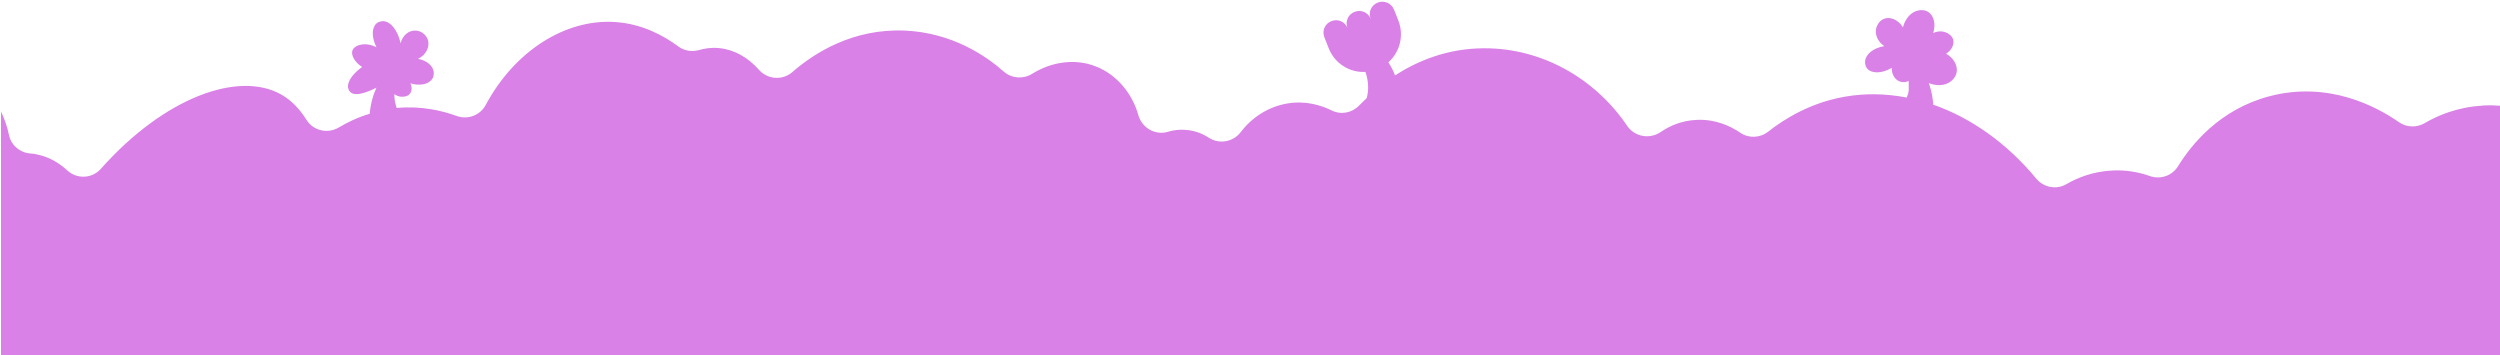<?xml version="1.0" encoding="UTF-8"?>
<svg id="Layer_1" data-name="Layer 1" xmlns="http://www.w3.org/2000/svg" version="1.1" viewBox="0 0 1512 215">
  <defs>
    <style>
      .cls-1 {
        fill: #d981e6;
        stroke-width: 0px;
      }
    </style>
  </defs>
  <path class="cls-1" d="M1501.6,63.9c-15.4.8-27.4,6-35.2,10.6-4.8,2.8-10.9,2.6-15.5-.6-13.3-9.3-42.5-25.1-78.3-15.7-30,7.9-47.1,29-55.3,42.3-3.6,5.8-10.6,8.2-17,6-5.9-2.1-13.6-3.8-22.4-3.4-11.9.5-21.5,4.4-28.2,8.3-6,3.5-13.7,2-18.2-3.4-17.5-21.2-39.3-36.7-62.3-44.7-.2-3.5-.8-7.6-2.3-12,0-.4-.3-.8-.4-1.1h0c3.7,1.6,9.4,2.2,13.5-1.1.6-.5,2.9-2.4,3.4-5.5.7-4-1.8-8.5-6.4-11.1h0c3.4-2.1,5-5.7,4.3-8.5-1.1-3.8-6.7-6.6-12.1-4,1.7-5.4.4-10.5-2.9-12.7-2.4-1.6-5.2-1.2-5.9-1-4.4.7-8.1,4.8-9.5,10.2-2.8-4.6-7.8-6.6-11.5-5.1-3.4,1.3-4.5,5.1-4.6,5.4-1.1,3.9.8,8.4,4.8,11.1-6.7,1.1-11.3,5-11.6,9.2,0,.4-.2,2.6,1.3,4.4,2.6,3,8.7,3.2,14.9-.5-.3,3.8,1.8,7.2,4.8,8.3,1.7.6,3.6.5,5.4-.3,0,1.6,0,3.3,0,5.1s-.6,3.4-1.2,4.9c-12.5-2.4-25.1-2.7-37.5-.5-20,3.5-35.6,12.7-46.4,21.2-4.9,3.8-11.8,4.1-16.9.5-5.9-4-14.9-8.2-26.2-7.7-9.2.4-16.5,3.7-21.9,7.4-6.7,4.5-15.7,2.8-20.2-3.8-19.7-29.1-52-47-86.4-46.9-22.2,0-40.3,7.6-54,16.4-.6-1.6-1.3-3.2-2.2-4.9-.6-1.1-1.2-2.1-1.8-3,6.9-6.2,9.6-16.2,6-25.3l-2.6-6.6C841.5,1.9,837.1,0,833.2,1.6h0c-3.9,1.5-5.8,5.9-4.2,9.8-1.5-3.9-5.9-5.8-9.8-4.2-3.9,1.5-5.8,5.9-4.2,9.8-1.5-3.9-5.9-5.8-9.8-4.2-3.9,1.5-5.8,5.9-4.2,9.8l2.6,6.6c3.7,9.3,12.7,14.8,22.2,14.3.8,2.2,1.4,4.8,1.6,7.7.2,3.1-.2,5.8-.8,8.1-1.7,1.6-3.2,3.1-4.6,4.5-4.3,4.5-11,5.8-16.6,3-6.5-3.2-15.9-6.1-26.9-4.2-11.2,1.9-21.2,8.2-28.1,17.3-4.6,6-13,7.5-19.3,3.4-4-2.6-8.6-4.3-13.5-4.7-3.8-.4-7.7,0-11.2,1.1-7.7,2.3-15.7-2.3-17.9-10-4.1-14.4-14.5-26-27.9-30.3-11.9-3.9-25.2-1.7-36.3,5.2-5.4,3.4-12.4,2.9-17.2-1.3-10.9-9.6-31.3-23.5-59.7-24.8-31.6-1.4-55,13.6-68.2,25.1-6,5.2-15.1,4.5-20.3-1.5-6.4-7.3-14.8-12.1-23.9-13-4.7-.5-8.9.2-12.4,1.2-4.3,1.2-8.9.4-12.5-2.3-8.5-6.3-21.7-13.7-38.4-14.7-30.1-1.8-60.5,17.7-77.9,50.1-3.4,6.4-10.9,9.2-17.7,6.7-8.8-3.2-21.4-6.2-36.2-4.8-.5-1.6-1-3.3-1.2-5.1-.1-1.1-.2-2.2-.2-3.3,1.2.9,2.6,1.5,4.2,1.6.8,0,3.6.2,5.2-1.8,1.3-1.6,1.4-4.1.3-6.3,5.9,1.8,11.3.5,13.3-2.8,1.1-1.8.8-3.7.8-4.2-.5-3.7-4.3-6.9-9.5-7.8,5-2.3,7.4-7.6,5.9-11.7-1-2.9-3.9-5.2-7.2-5.4-4.1-.3-8.2,2.9-9.2,7.7-1.7-7.8-6-13.2-10.5-13.4-.4,0-2.5,0-4.1,1.4-2.9,2.5-3.1,8.3,0,14.4-6.8-3.5-13.2-1.4-14.5,1.8-1.1,2.7,1.2,7.2,5.8,10.1h0c-6.2,4.5-9.5,9.6-8.3,13.3,0,.2.4,1.2,1.3,2,3.2,2.8,10.6-.2,15.7-2.8-.7,1.5-1.3,3.1-1.9,4.8-1.3,4-1.9,7.7-2.2,11-7.4,2.2-13.7,5.3-18.7,8.3-6.7,4-15.5,2-19.6-4.7-5.5-8.9-11.6-13.2-15.5-15.4-25.8-14.2-70.4,1.9-108.8,45.1-5.3,6-14.5,6.4-20.4.9-4.3-4-10.2-7.8-17.7-9.5-1.6-.4-3.2-.6-4.7-.7-6.3-.5-11.5-5-12.8-11.2-1-5-2.7-9.7-4.8-14.2v147.9h1512V64c-3.3-.3-6.8-.4-10.4-.2h-.6Z"/>
</svg>